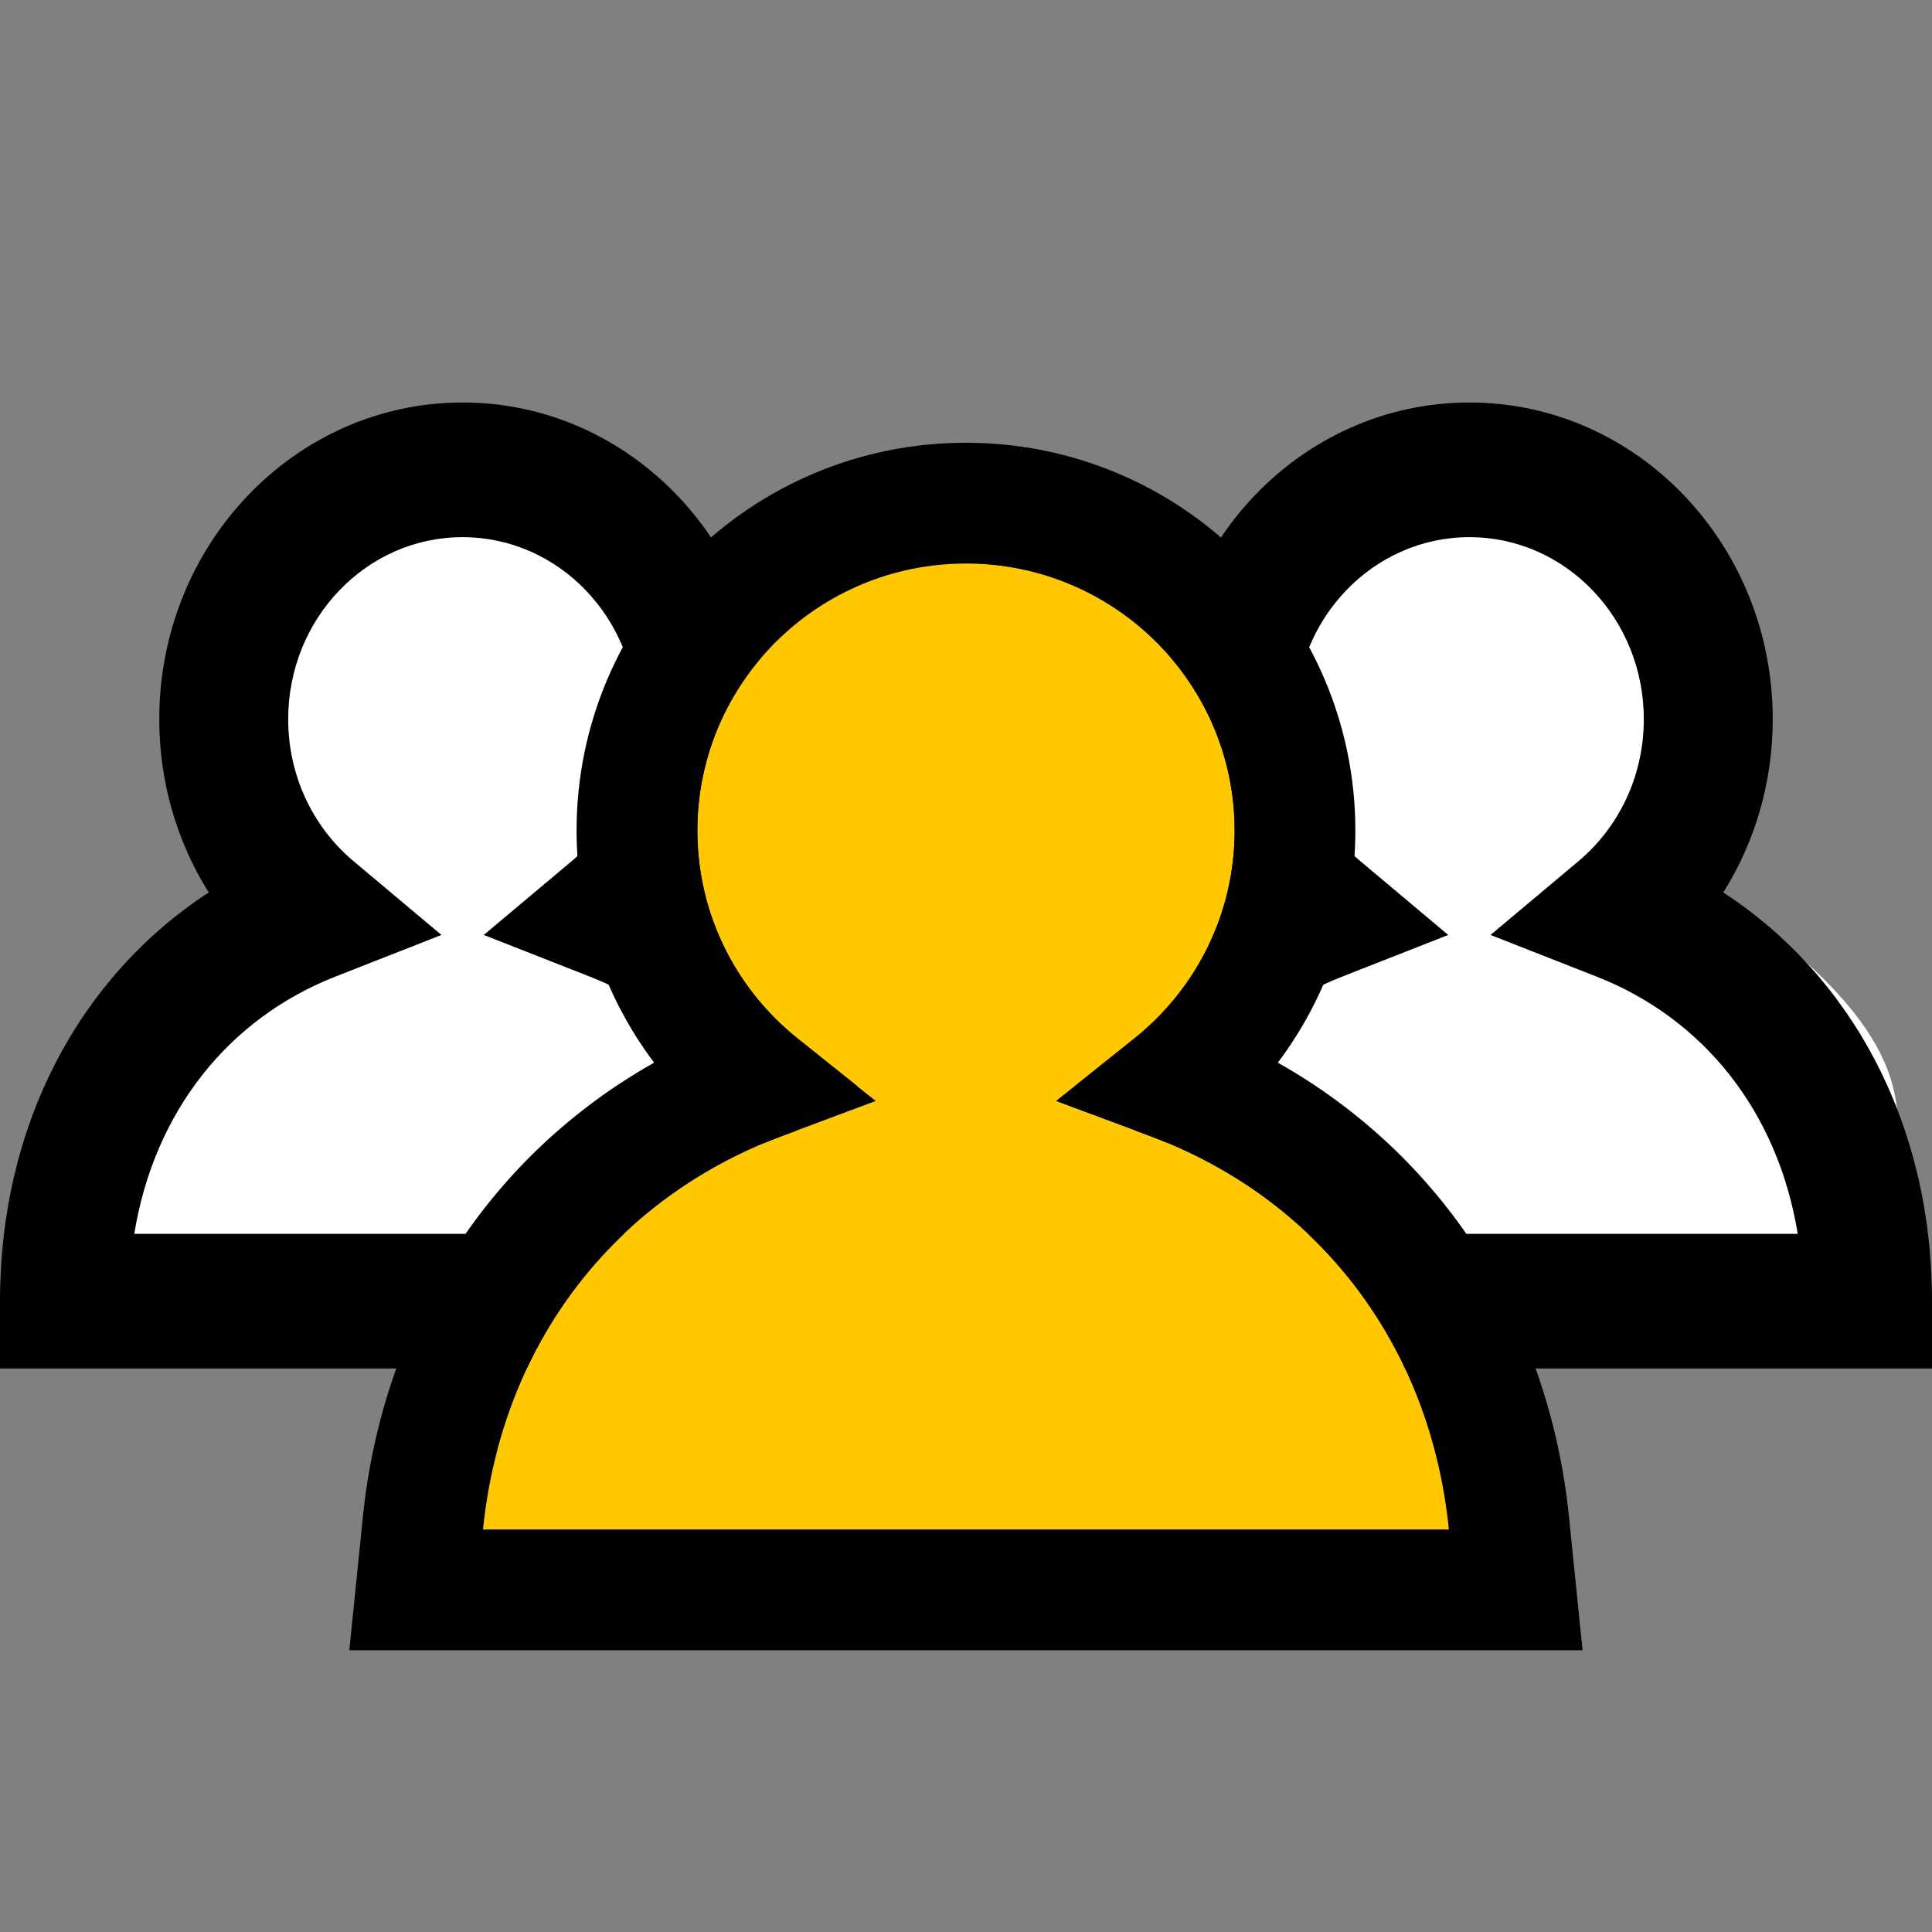 <svg width="30" height="30" viewBox="0 0 30 30" fill="none" xmlns="http://www.w3.org/2000/svg">
<rect x="0" y="0" width="30" height="30" fill="#808080" stroke="none"/>
<path fill-rule="evenodd" clip-rule="evenodd" d="M9.977 13.328C10.372 12.732 10.602 12.014 10.602 11.241C10.602 9.175 8.954 7.5 6.92 7.5C4.887 7.5 3.238 9.175 3.238 11.241C3.238 12.116 3.534 12.921 4.03 13.559C3.393 13.947 2.777 14.393 2.378 14.853C1.721 15.611 1.261 16.855 0.973 17.799C0.823 18.291 0.709 18.742 0.632 19.069C0.594 19.232 0.565 19.366 0.545 19.46C0.535 19.506 0.527 19.543 0.522 19.569L0.516 19.599L0.514 19.607L0.514 19.61L0.516 19.599L0.514 19.611L0.346 20.48L11.011 20.754L11.155 20.696L11.158 20.695L11.161 20.693L11.171 20.689L11.2 20.677C11.224 20.666 11.257 20.652 11.296 20.633C11.376 20.596 11.486 20.542 11.614 20.47C11.868 20.329 12.21 20.113 12.538 19.818C13.19 19.234 13.9 18.227 13.546 16.858C13.363 16.149 12.819 15.511 12.257 14.993C11.672 14.454 10.961 13.95 10.289 13.522C10.184 13.456 10.08 13.391 9.977 13.328Z" fill="white"/>
<path fill-rule="evenodd" clip-rule="evenodd" d="M19.873 13.559C19.377 12.921 19.081 12.116 19.081 11.241C19.081 9.175 20.73 7.5 22.763 7.5C24.797 7.5 26.445 9.175 26.445 11.241C26.445 12.014 26.215 12.732 25.82 13.328C25.923 13.391 26.027 13.456 26.131 13.522C26.804 13.95 27.515 14.454 28.1 14.993C28.662 15.511 29.206 16.149 29.389 16.858C29.743 18.227 29.033 19.234 28.381 19.818C28.052 20.113 27.711 20.329 27.457 20.47C27.329 20.542 27.219 20.596 27.14 20.633C27.099 20.652 27.067 20.666 27.043 20.677L27.014 20.689L27.004 20.693L27 20.695L26.999 20.695L26.854 20.754L16.189 20.48L16.357 19.611L16.358 19.607L16.359 19.599L16.365 19.569C16.37 19.543 16.378 19.506 16.388 19.46C16.407 19.366 16.437 19.232 16.475 19.069C16.552 18.742 16.666 18.291 16.816 17.799C17.104 16.855 17.564 15.611 18.221 14.853C18.62 14.393 19.236 13.947 19.873 13.559Z" fill="white"/>
<path fill-rule="evenodd" clip-rule="evenodd" d="M0 21.25H9.576C9.915 20.497 10.334 19.797 10.824 19.159H2.085C2.393 17.267 3.541 15.818 5.212 15.163L6.855 14.518L5.487 13.37C4.851 12.835 4.475 12.035 4.475 11.168C4.475 9.606 5.687 8.341 7.183 8.341C8.679 8.341 9.891 9.606 9.891 11.168C9.891 12.035 9.515 12.835 8.879 13.37L7.512 14.518L9.154 15.163C10.442 15.668 11.419 16.645 11.941 17.933C12.445 17.464 12.997 17.046 13.594 16.687C13.033 15.522 12.188 14.551 11.126 13.858C11.619 13.073 11.893 12.144 11.893 11.168C11.893 8.452 9.785 6.25 7.183 6.25C4.581 6.25 2.473 8.452 2.473 11.168C2.473 12.144 2.748 13.073 3.241 13.858C1.231 15.169 0 17.47 0 20.205V21.25ZM19.176 19.159C19.666 19.797 20.085 20.497 20.424 21.25H30V20.205C30 17.47 28.769 15.169 26.759 13.858C27.253 13.073 27.527 12.144 27.527 11.168C27.527 8.452 25.419 6.25 22.817 6.25C20.215 6.25 18.107 8.452 18.107 11.168C18.107 12.144 18.381 13.073 18.874 13.858C17.812 14.551 16.967 15.522 16.406 16.687C17.003 17.046 17.555 17.464 18.059 17.933C18.581 16.645 19.558 15.668 20.846 15.163L22.488 14.518L21.121 13.37C20.485 12.835 20.109 12.035 20.109 11.168C20.109 9.606 21.321 8.341 22.817 8.341C24.313 8.341 25.525 9.606 25.525 11.168C25.525 12.035 25.149 12.835 24.513 13.37L23.145 14.518L24.788 15.163C26.459 15.818 27.607 17.267 27.915 19.159H19.176Z" fill="black"/>
<path d="M7.5 23.75C7.794 20.859 9.535 18.615 12.144 17.64L13.6 17.096L12.388 16.127C11.408 15.343 10.829 14.168 10.829 12.897C10.829 10.607 12.696 8.75 15 8.75C17.304 8.75 19.172 10.607 19.172 12.897C19.172 14.168 18.592 15.343 17.612 16.127L16.4 17.096L17.856 17.64C20.465 18.615 22.206 20.859 22.5 23.75H7.5Z" fill="#FFC800"/>
<path d="M14.999 6.875C18.336 6.875 21.046 9.569 21.046 12.898C21.046 14.216 20.615 15.473 19.842 16.501C22.393 17.94 24.052 20.488 24.364 23.561L24.574 25.625H5.424L5.634 23.561C5.946 20.488 7.606 17.94 10.157 16.501C9.384 15.473 8.953 14.216 8.953 12.898C8.953 9.569 11.662 6.875 14.999 6.875ZM14.999 8.75C12.695 8.75 10.828 10.607 10.828 12.898C10.828 14.168 11.407 15.344 12.387 16.127L13.599 17.096L12.143 17.64C9.534 18.614 7.793 20.859 7.499 23.75H22.499C22.205 20.859 20.464 18.614 17.855 17.64L16.399 17.096L17.611 16.127C18.591 15.344 19.171 14.168 19.171 12.898C19.171 10.607 17.303 8.75 14.999 8.75Z" fill="black"/>
</svg>
